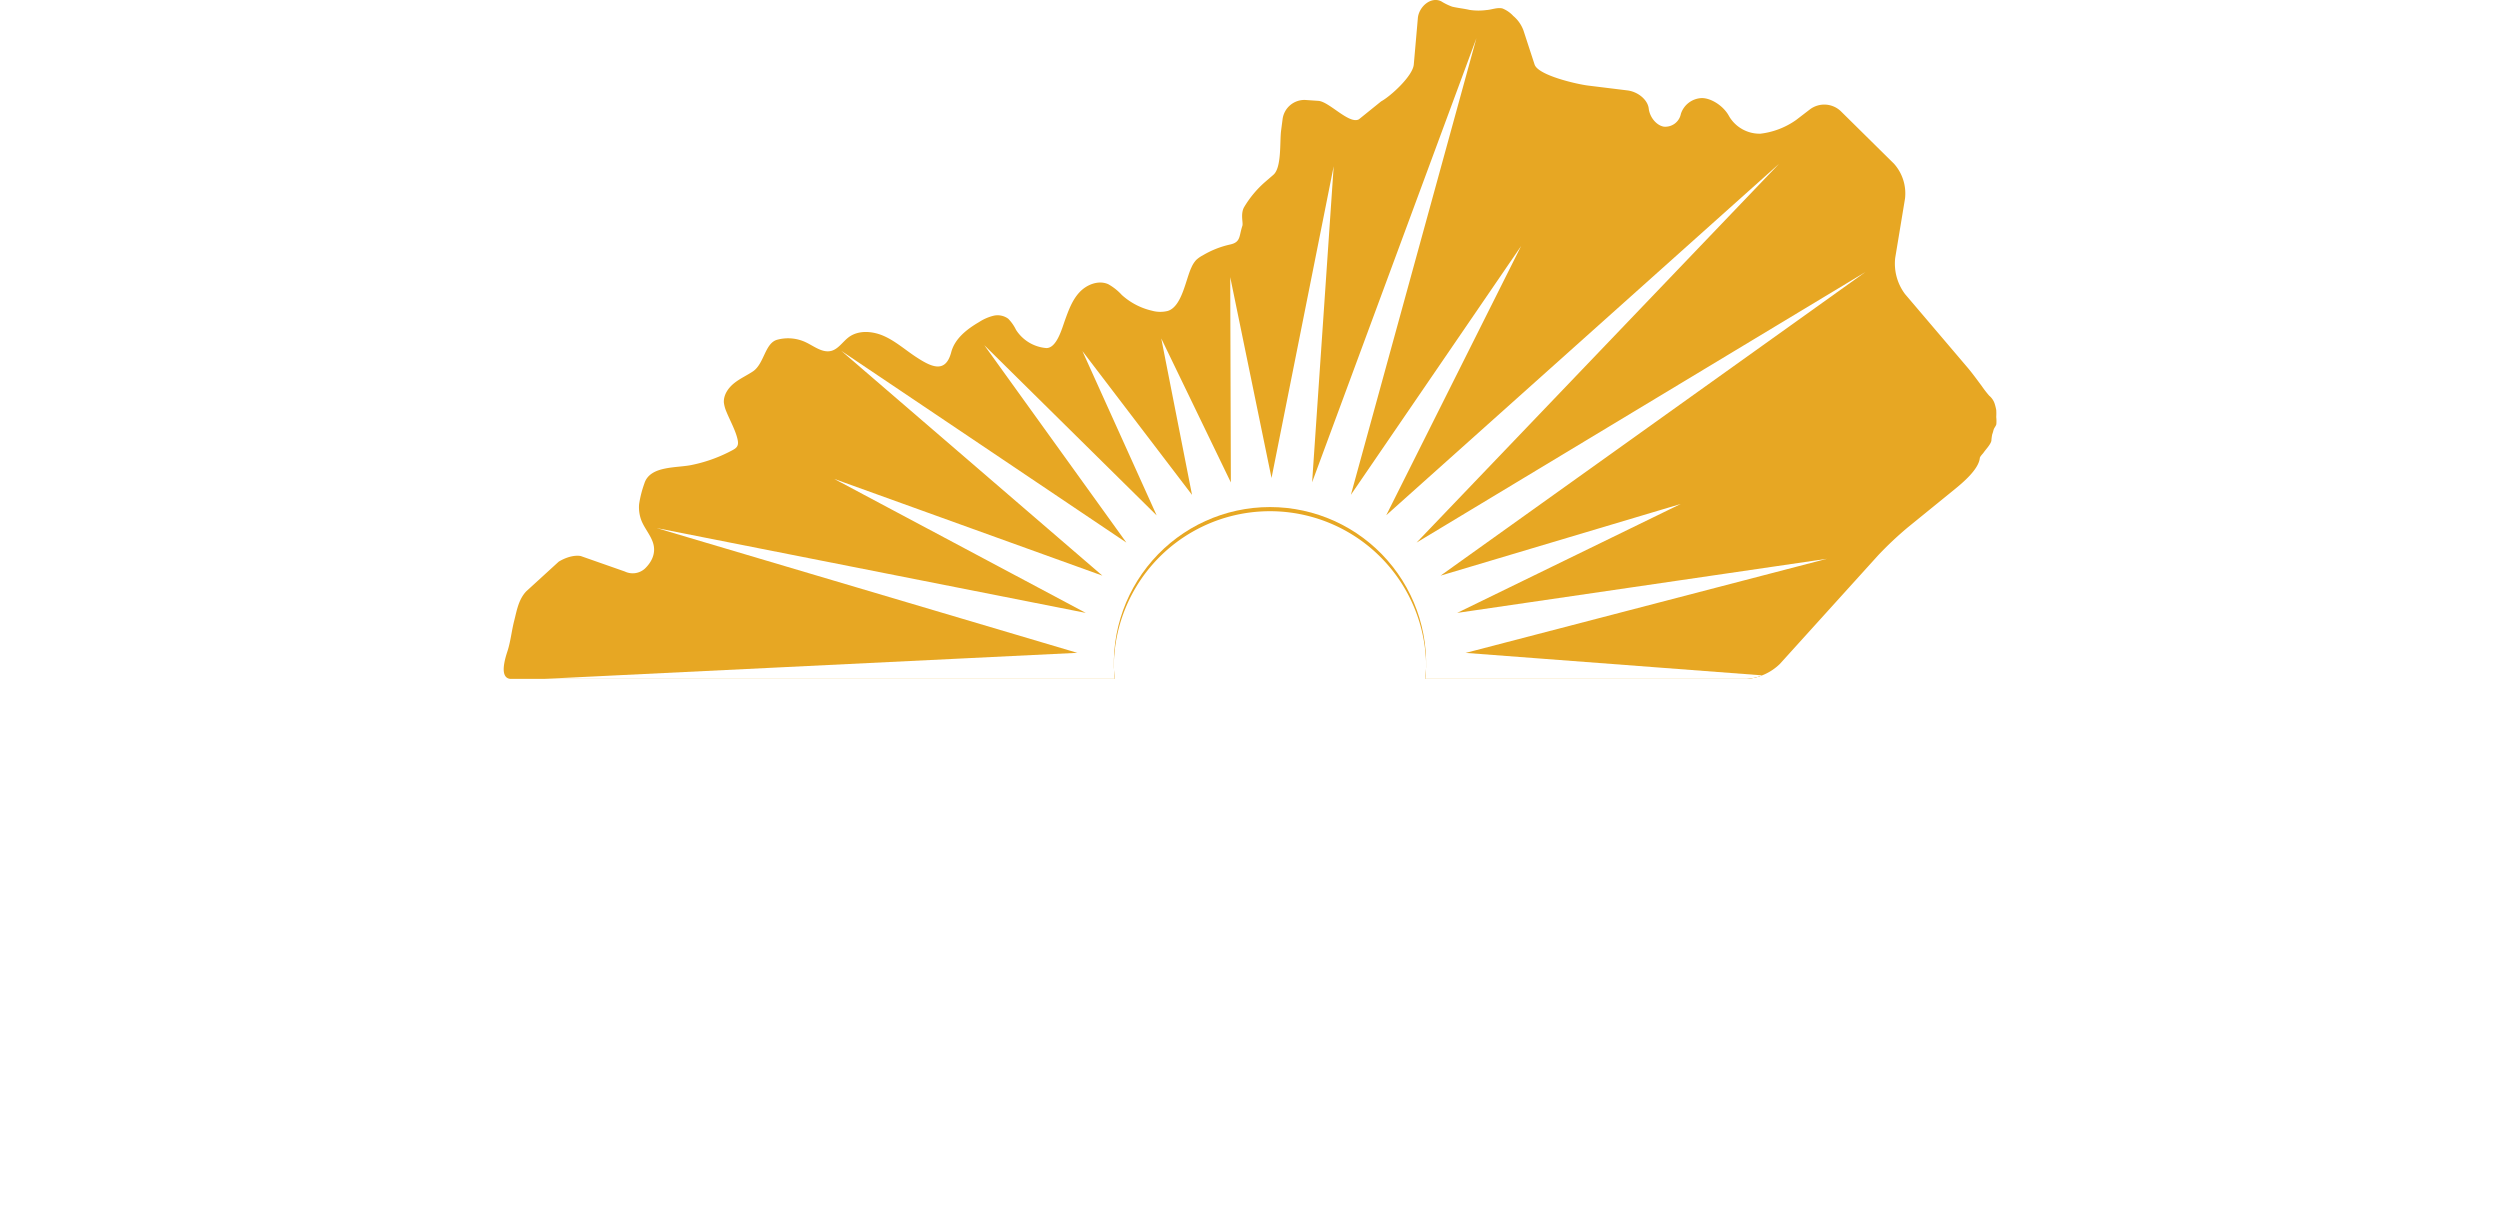 <svg xmlns="http://www.w3.org/2000/svg" xmlns:xlink="http://www.w3.org/1999/xlink" viewBox="0 0 712.59 350.18"><defs><style>.\36 b1eb29a-cf53-42c9-996c-763b58f20a56{fill:none;}.\37 3308975-6400-49a9-b92d-21360e144736{fill:#fff;}.cbf7579b-f6d7-4170-a335-44ede99168c4{fill:#e7a723;}.\34 45afb79-304d-45ab-ad78-f3a78422e88c{clip-path:url(#ee23b55b-0c47-4931-b64e-4aac97836c91);}</style><clipPath id="ee23b55b-0c47-4931-b64e-4aac97836c91"><path class="6b1eb29a-cf53-42c9-996c-763b58f20a56" d="M520.77,159.27,415.34,174.7l63.75-31.06-68.48,20.44L531.69,77.55,403.77,154.66l103.36-108-112,100.2,38.44-76.73-48.52,70.91L420.83,10.89,374,137.47l6.15-90.09-17.72,88.87L350.66,79l.18,58.52L331,96.47l8.77,44.59-31.25-41,21.17,46.85L280.56,98.39l40.5,56.27L239.79,100l74.43,64.08-76.44-27.57,71.71,38.19L187.17,150.52l119.9,35.56L124.46,195l155.46-.08h37.95a44.51,44.51,0,1,1,88.24,0h38.8l80.42-.67-107.57-8.15Z"/></clipPath></defs><title>Elizabethtown Community and Technical College</title><g id="4f985b8a-7b35-42a2-a6bb-562fde096d1b" data-name="Layer 2"><g id="f1bf6c6f-2cfe-4ee5-b3c9-4fdd94a88e84" data-name="Layer 1"><path class="73308975-6400-49a9-b92d-21360e144736" d="M0,217.09a1.85,1.85,0,0,1,1.86-1.85H42.3a1.85,1.85,0,0,1,1.86,1.85v10.65a1.86,1.86,0,0,1-1.86,1.86H15.24v12.11H37.51a1.92,1.92,0,0,1,1.86,1.86v10.65a1.85,1.85,0,0,1-1.86,1.85H15.24v13.19H42.3a1.86,1.86,0,0,1,1.86,1.86v10.64a1.86,1.86,0,0,1-1.86,1.86H1.86A1.86,1.86,0,0,1,0,281.76Z"/><path class="73308975-6400-49a9-b92d-21360e144736" d="M49.43,217.09a1.85,1.85,0,0,1,1.85-1.85H62.91a1.92,1.92,0,0,1,1.86,1.85v52.17H88a1.85,1.85,0,0,1,1.85,1.86v10.64A1.85,1.85,0,0,1,88,283.62H51.28a1.85,1.85,0,0,1-1.85-1.86Z"/><path class="73308975-6400-49a9-b92d-21360e144736" d="M95.44,217.09a1.92,1.92,0,0,1,1.85-1.85H109a1.92,1.92,0,0,1,1.86,1.85v64.67a1.92,1.92,0,0,1-1.86,1.86H97.29a1.92,1.92,0,0,1-1.85-1.86Z"/><path class="73308975-6400-49a9-b92d-21360e144736" d="M117.61,280l26-50.21v-.19H122.3a1.92,1.92,0,0,1-1.86-1.86V217.09a1.92,1.92,0,0,1,1.86-1.85h41.52a1.92,1.92,0,0,1,1.85,1.85v1.27l-25.11,50.71v.19h21.3a1.86,1.86,0,0,1,1.86,1.86v10.64a1.86,1.86,0,0,1-1.86,1.86H119.47a1.92,1.92,0,0,1-1.86-1.86Z"/><path class="73308975-6400-49a9-b92d-21360e144736" d="M166,281.08l30.58-65.74a2,2,0,0,1,1.66-1.08h1a2,2,0,0,1,1.66,1.08l30.58,65.74a1.72,1.72,0,0,1-1.66,2.54H218.91c-1.76,0-2.54-.59-3.42-2.44L212,273.46H185.4l-3.52,7.81a3.63,3.63,0,0,1-3.51,2.35H167.62A1.72,1.72,0,0,1,166,281.08Zm40.15-20.91-7.42-16.11h-.1l-7.33,16.11Z"/><path class="73308975-6400-49a9-b92d-21360e144736" d="M235.51,217.09a1.85,1.85,0,0,1,1.85-1.85h22.77c11.52,0,21,7.91,21,18.17,0,7.52-6.74,13-11.33,15.43,5.18,2.15,13.09,6.94,13.09,15.93,0,10.94-9.67,18.85-21.3,18.85H237.36a1.85,1.85,0,0,1-1.85-1.86ZM258.37,243a7,7,0,0,0,6.84-7,6.64,6.64,0,0,0-6.84-6.65h-7.62V243Zm1.27,26.67a7.08,7.08,0,0,0,7-7.13c0-3.91-4.2-6.84-8-6.84h-7.91v14Z"/><path class="73308975-6400-49a9-b92d-21360e144736" d="M287.47,217.09a1.86,1.86,0,0,1,1.86-1.85h40.44a1.85,1.85,0,0,1,1.86,1.85v10.65a1.86,1.86,0,0,1-1.86,1.86H302.71v12.11H325a1.92,1.92,0,0,1,1.86,1.86v10.65a1.85,1.85,0,0,1-1.86,1.85H302.71v13.19h27.06a1.86,1.86,0,0,1,1.86,1.86v10.64a1.86,1.86,0,0,1-1.86,1.86H289.33a1.86,1.86,0,0,1-1.86-1.86Z"/><path class="73308975-6400-49a9-b92d-21360e144736" d="M351.55,229.6h-14a1.85,1.85,0,0,1-1.85-1.86V217.09a1.85,1.85,0,0,1,1.85-1.85H381a1.85,1.85,0,0,1,1.85,1.85v10.65A1.85,1.85,0,0,1,381,229.6H367v52.16a1.92,1.92,0,0,1-1.86,1.86H353.41a1.92,1.92,0,0,1-1.86-1.86Z"/><path class="73308975-6400-49a9-b92d-21360e144736" d="M388.67,217.09a1.92,1.92,0,0,1,1.86-1.85h11.62a1.85,1.85,0,0,1,1.86,1.85v24.62H432V217.09a1.85,1.85,0,0,1,1.86-1.85h11.62a1.91,1.91,0,0,1,1.85,1.85v64.67a1.92,1.92,0,0,1-1.85,1.86H433.81a1.86,1.86,0,0,1-1.86-1.86V256.07H404v25.69a1.86,1.86,0,0,1-1.86,1.86H390.53a1.92,1.92,0,0,1-1.86-1.86Z"/><path class="73308975-6400-49a9-b92d-21360e144736" d="M469,229.6H455a1.86,1.86,0,0,1-1.86-1.86V217.09a1.85,1.85,0,0,1,1.86-1.85h43.37a1.85,1.85,0,0,1,1.85,1.85v10.65a1.85,1.85,0,0,1-1.85,1.86h-14v52.16a1.92,1.92,0,0,1-1.86,1.86H470.82a1.92,1.92,0,0,1-1.86-1.86Z"/><path class="73308975-6400-49a9-b92d-21360e144736" d="M533.83,214.26a35.17,35.17,0,1,1-35.07,35.26A35.11,35.11,0,0,1,533.83,214.26Zm0,54.71a19.54,19.54,0,1,0-19.44-19.45A19.58,19.58,0,0,0,533.83,269Z"/><path class="73308975-6400-49a9-b92d-21360e144736" d="M566.45,217.58a1.7,1.7,0,0,1,1.76-2.34h11.43a2,2,0,0,1,1.76,1.37l8.4,33.11h.39l15.14-34.38a1.86,1.86,0,0,1,1.66-1.08h1.76a1.66,1.66,0,0,1,1.66,1.08l15.14,34.38h.39l8.4-33.11a2,2,0,0,1,1.76-1.37h11.43a1.7,1.7,0,0,1,1.76,2.34l-18.46,65.65a1.89,1.89,0,0,1-1.76,1.37H627.5a2,2,0,0,1-1.66-1.08L608,243.57h-.3l-17.78,39.95a2,2,0,0,1-1.66,1.08h-1.56a1.89,1.89,0,0,1-1.76-1.37Z"/><path class="73308975-6400-49a9-b92d-21360e144736" d="M653.78,216a1.83,1.83,0,0,1,1.85-1.76h2.44l39,37.51h.09V217.09a1.85,1.85,0,0,1,1.86-1.85h11.72a1.92,1.92,0,0,1,1.86,1.85v65.75a1.84,1.84,0,0,1-1.86,1.76h-1.56a2.89,2.89,0,0,1-1.27-.49l-38.59-38.78h-.1v36.43a1.85,1.85,0,0,1-1.85,1.86H655.73a1.92,1.92,0,0,1-1.86-1.86Z"/><path class="73308975-6400-49a9-b92d-21360e144736" d="M119.57,296.57a10.35,10.35,0,0,1,7.53,3,.61.61,0,0,1,0,.9l-1.9,2a.48.48,0,0,1-.77,0,7.26,7.26,0,0,0-4.8-1.9c-4,0-6.94,3.44-6.94,7.48a7.16,7.16,0,0,0,7,7.41,7.32,7.32,0,0,0,4.77-1.83.56.56,0,0,1,.77,0l1.93,2.06a.61.61,0,0,1,0,.86,10.49,10.49,0,0,1-7.56,3.12,11.56,11.56,0,0,1,0-23.11Z"/><path class="73308975-6400-49a9-b92d-21360e144736" d="M140,296.57a11.56,11.56,0,1,1-11.18,11.59A11.37,11.37,0,0,1,140,296.57Zm0,18.94a7.38,7.38,0,1,0-7.13-7.35A7.29,7.29,0,0,0,140,315.51Z"/><path class="73308975-6400-49a9-b92d-21360e144736" d="M157.2,297.05a.53.53,0,0,1,.56-.48h.5a.58.58,0,0,1,.53.32L165.64,312h.09l6.85-15.15a.54.54,0,0,1,.53-.32h.5a.53.53,0,0,1,.56.48l3.67,21.57a.55.55,0,0,1-.56.74h-2.83a.68.68,0,0,1-.59-.48L172,306.71h-.09l-5.45,12.61a.53.53,0,0,1-.53.36h-.56a.55.55,0,0,1-.53-.36l-5.51-12.61h-.1l-1.8,12.17a.61.61,0,0,1-.57.48h-2.8a.59.59,0,0,1-.59-.74Z"/><path class="73308975-6400-49a9-b92d-21360e144736" d="M184.24,297.05a.53.53,0,0,1,.56-.48h.5a.57.57,0,0,1,.53.32L192.68,312h.09l6.85-15.15a.55.55,0,0,1,.53-.32h.5a.53.53,0,0,1,.56.48l3.68,21.57a.56.56,0,0,1-.56.74h-2.84a.68.68,0,0,1-.59-.48l-1.84-12.17H199l-5.45,12.61a.53.53,0,0,1-.53.36h-.56a.55.55,0,0,1-.53-.36l-5.51-12.61h-.09l-1.81,12.17a.61.61,0,0,1-.56.48h-2.8a.59.59,0,0,1-.6-.74Z"/><path class="73308975-6400-49a9-b92d-21360e144736" d="M208.36,297.5a.62.62,0,0,1,.59-.61h3a.6.6,0,0,1,.59.61v13.13a4.54,4.54,0,1,0,9.06,0V297.5a.6.6,0,0,1,.59-.61h3a.62.62,0,0,1,.59.61v13.35a8.67,8.67,0,1,1-17.34,0Z"/><path class="73308975-6400-49a9-b92d-21360e144736" d="M230.87,297.15a.59.59,0,0,1,.58-.58h.79l12.95,14.19h0V297.5a.6.6,0,0,1,.59-.61h2.87a.62.62,0,0,1,.59.61v21.6a.6.6,0,0,1-.59.58h-.75l-13-14.73h0v13.8a.6.6,0,0,1-.59.61h-2.84a.61.61,0,0,1-.58-.61Z"/><path class="73308975-6400-49a9-b92d-21360e144736" d="M254.67,297.5a.62.62,0,0,1,.6-.61h2.89a.62.62,0,0,1,.59.61v21.25a.62.62,0,0,1-.59.61h-2.89a.62.62,0,0,1-.6-.61Z"/><path class="73308975-6400-49a9-b92d-21360e144736" d="M266.94,300.75h-4.76a.6.6,0,0,1-.59-.62V297.5a.6.6,0,0,1,.59-.61h13.6a.6.6,0,0,1,.6.61v2.63a.61.61,0,0,1-.6.62H271v18a.62.62,0,0,1-.59.61h-2.9a.62.62,0,0,1-.59-.61Z"/><path class="73308975-6400-49a9-b92d-21360e144736" d="M284.89,308.54l-7.1-10.71a.6.6,0,0,1,.5-.94h3.18a.61.61,0,0,1,.49.29l5,7.38,5-7.38a.61.61,0,0,1,.5-.29h3.2a.6.6,0,0,1,.5.94l-7.19,10.68v10.24a.62.62,0,0,1-.59.61h-2.87a.6.6,0,0,1-.59-.61Z"/><path class="73308975-6400-49a9-b92d-21360e144736" d="M113.68,337.14v-.06l-.65-.74a6.46,6.46,0,0,1-2.12-4.62c0-2.44,2-5.2,5.89-5.2,3.48,0,5.88,2.34,5.88,5.23,0,3.31-3.18,5.27-3.8,5.84l3.58,3.72a13.85,13.85,0,0,0,1.12-3.56c.13-.67.31-1,1-.8l1.71.51c.81.23.59.93.53,1.25a22,22,0,0,1-1.93,5.11l2.78,2.69c.37.39.68.74-.07,1.48l-1.27,1.35a.9.9,0,0,1-1.37-.1l-2.25-2.34a8.84,8.84,0,0,1-6.79,2.73c-4,0-6.57-2.77-6.57-6C109.38,339.36,113.12,337.5,113.68,337.14Zm2.68,9.05a5.1,5.1,0,0,0,4-1.89l-4.64-5.07a4.59,4.59,0,0,0-2.65,3.95A3.07,3.07,0,0,0,116.36,346.19Zm3-14.24a2.5,2.5,0,0,0-2.65-2.41,2.16,2.16,0,0,0-2.31,2.18c0,1.12.69,1.86,1.63,2.89l.68.7C117.14,335,119.32,333.94,119.32,332Z"/><path class="73308975-6400-49a9-b92d-21360e144736" d="M139.54,330.69h-4.76a.6.6,0,0,1-.59-.61v-2.63a.6.6,0,0,1,.59-.61h13.61a.6.6,0,0,1,.59.61v2.63a.6.6,0,0,1-.59.61h-4.77v18a.62.62,0,0,1-.59.61h-2.89a.62.62,0,0,1-.6-.61Z"/><path class="73308975-6400-49a9-b92d-21360e144736" d="M151.28,327.45a.6.6,0,0,1,.59-.61h12.68a.6.6,0,0,1,.59.61v2.63a.6.6,0,0,1-.59.61h-9.22V336H163a.62.62,0,0,1,.59.61v2.66a.6.6,0,0,1-.59.61h-7.69v5.62h9.22a.59.59,0,0,1,.59.6v2.63a.6.6,0,0,1-.59.61H151.87a.6.6,0,0,1-.59-.61Z"/><path class="73308975-6400-49a9-b92d-21360e144736" d="M178.21,326.52a10.37,10.37,0,0,1,7.54,3,.61.61,0,0,1,0,.9l-1.9,2a.5.5,0,0,1-.78,0,7.24,7.24,0,0,0-4.79-1.9c-4,0-6.95,3.44-6.95,7.48a7.17,7.17,0,0,0,7,7.41,7.36,7.36,0,0,0,4.76-1.83.57.57,0,0,1,.78,0l1.93,2.06a.61.61,0,0,1,0,.86,10.53,10.53,0,0,1-7.57,3.12,11.56,11.56,0,0,1,0-23.11Z"/><path class="73308975-6400-49a9-b92d-21360e144736" d="M188.91,327.45a.62.62,0,0,1,.6-.61h2.89a.6.6,0,0,1,.59.61V336h10.15v-8.51a.6.6,0,0,1,.6-.61h2.86a.62.62,0,0,1,.59.61v21.24a.62.62,0,0,1-.59.61h-2.86a.6.6,0,0,1-.6-.61v-8.85H193v8.85a.6.6,0,0,1-.59.61h-2.89a.62.62,0,0,1-.6-.61Z"/><path class="73308975-6400-49a9-b92d-21360e144736" d="M212,327.1a.6.6,0,0,1,.59-.58h.78l13,14.18h0V327.45a.6.6,0,0,1,.6-.61h2.86a.62.62,0,0,1,.59.61v21.6a.6.6,0,0,1-.59.58h-.75l-13-14.73h0v13.79a.59.59,0,0,1-.59.61h-2.83a.62.62,0,0,1-.59-.61Z"/><path class="73308975-6400-49a9-b92d-21360e144736" d="M235.29,327.45a.62.62,0,0,1,.59-.61h2.9a.62.62,0,0,1,.59.61v21.24a.62.62,0,0,1-.59.61h-2.9a.62.62,0,0,1-.59-.61Z"/><path class="73308975-6400-49a9-b92d-21360e144736" d="M253.92,326.52a10.35,10.35,0,0,1,7.53,3,.61.61,0,0,1,0,.9l-1.89,2a.5.5,0,0,1-.78,0,7.24,7.24,0,0,0-4.8-1.9c-4,0-6.94,3.44-6.94,7.48a7.17,7.17,0,0,0,7,7.41,7.37,7.37,0,0,0,4.77-1.83.57.57,0,0,1,.78,0l1.93,2.06a.62.62,0,0,1,0,.86,10.49,10.49,0,0,1-7.56,3.12,11.56,11.56,0,0,1,0-23.11Z"/><path class="73308975-6400-49a9-b92d-21360e144736" d="M262.5,348.47l9.68-21.6a.57.57,0,0,1,.53-.35H273a.52.52,0,0,1,.52.35l9.6,21.6a.57.57,0,0,1-.54.83h-2.7a.9.9,0,0,1-.91-.64l-1.52-3.46h-9.31l-1.53,3.46a.93.93,0,0,1-.9.64H263A.56.56,0,0,1,262.5,348.47ZM276,341.64l-3.11-7.06h-.1l-3.05,7.06Z"/><path class="73308975-6400-49a9-b92d-21360e144736" d="M285.28,327.45a.6.6,0,0,1,.6-.61h2.86a.62.62,0,0,1,.59.61v18h7.94a.59.59,0,0,1,.59.6v2.63a.59.59,0,0,1-.59.61H285.88a.6.6,0,0,1-.6-.61Z"/><path class="73308975-6400-49a9-b92d-21360e144736" d="M332.88,296.28a25.15,25.15,0,0,1,18.12,7,1.4,1.4,0,0,1,.07,2.1l-5.84,6.06a1.3,1.3,0,0,1-1.87,0,15.3,15.3,0,0,0-10.1-3.82c-8.46,0-14.68,7-14.68,15.42s6.29,15.2,14.75,15.2a15.81,15.81,0,0,0,10-3.59,1.49,1.49,0,0,1,1.95.07l5.84,6.22a1.5,1.5,0,0,1-.08,2,25.68,25.68,0,0,1-18.19,7.26,27,27,0,1,1,0-53.9Z"/><path class="73308975-6400-49a9-b92d-21360e144736" d="M381.14,296.28a27,27,0,1,1-26.88,27A26.9,26.9,0,0,1,381.14,296.28Zm0,41.92a15,15,0,1,0-14.9-14.9A15,15,0,0,0,381.14,338.2Z"/><path class="73308975-6400-49a9-b92d-21360e144736" d="M416.47,298.45A1.42,1.42,0,0,1,417.9,297h8.9a1.48,1.48,0,0,1,1.43,1.42v40H446a1.41,1.41,0,0,1,1.42,1.42V348a1.42,1.42,0,0,1-1.42,1.42H417.9a1.43,1.43,0,0,1-1.43-1.42Z"/><path class="73308975-6400-49a9-b92d-21360e144736" d="M453.36,298.45a1.42,1.42,0,0,1,1.42-1.42h8.91a1.47,1.47,0,0,1,1.42,1.42v40h17.82a1.42,1.42,0,0,1,1.42,1.42V348a1.43,1.43,0,0,1-1.42,1.42H454.78a1.43,1.43,0,0,1-1.42-1.42Z"/><path class="73308975-6400-49a9-b92d-21360e144736" d="M490.24,298.45a1.42,1.42,0,0,1,1.43-1.42h31a1.42,1.42,0,0,1,1.42,1.42v8.16a1.42,1.42,0,0,1-1.42,1.42H501.92v9.28H519a1.48,1.48,0,0,1,1.42,1.43v8.16a1.42,1.42,0,0,1-1.42,1.42H501.92v10.11h20.74a1.42,1.42,0,0,1,1.42,1.42V348a1.43,1.43,0,0,1-1.42,1.42h-31a1.43,1.43,0,0,1-1.43-1.42Z"/><path class="73308975-6400-49a9-b92d-21360e144736" d="M556.38,296.36a28.88,28.88,0,0,1,18.27,7,1.31,1.31,0,0,1,.15,2l-5.92,6.29a1.57,1.57,0,0,1-2,.08,13.72,13.72,0,0,0-9.8-3.6,15,15,0,0,0,.07,30,17.63,17.63,0,0,0,6.66-1.2v-4.34h-4.71a1.36,1.36,0,0,1-1.43-1.35V323.9a1.38,1.38,0,0,1,1.43-1.42h15a1.41,1.41,0,0,1,1.35,1.42l.08,20.14a1.92,1.92,0,0,1-.6,1.2,37.86,37.86,0,0,1-18.57,4.86,26.87,26.87,0,1,1,0-53.74Z"/><path class="73308975-6400-49a9-b92d-21360e144736" d="M585.61,298.45A1.42,1.42,0,0,1,587,297h31a1.42,1.42,0,0,1,1.43,1.42v8.16A1.42,1.42,0,0,1,618,308H597.29v9.28h17.07a1.48,1.48,0,0,1,1.42,1.43v8.16a1.43,1.43,0,0,1-1.42,1.42H597.29v10.11H618a1.42,1.42,0,0,1,1.43,1.42V348a1.43,1.43,0,0,1-1.43,1.42H587a1.43,1.43,0,0,1-1.42-1.42Z"/><path class="cbf7579b-f6d7-4170-a335-44ede99168c4" d="M569,118.87a17.37,17.37,0,0,0,0-2,15.7,15.7,0,0,0-.39-1.61,5,5,0,0,0-1.61-2.47,29.6,29.6,0,0,1-2.11-2.73c-1.37-1.83-2.7-3.69-4.17-5.41L543,83.82a14.5,14.5,0,0,1-2.8-10.3L543,56.59a12.72,12.72,0,0,0-3.15-9.93l-15.19-15a6.82,6.82,0,0,0-8.69-.54l-4,3.07a22.13,22.13,0,0,1-10.21,3.92l-.18,0a10.09,10.09,0,0,1-8.57-4.72l-.29-.5c-1.6-2.8-5.08-5-7.74-4.93a6.5,6.5,0,0,0-5.87,4.5,4.52,4.52,0,0,1-4.88,3.64c-2.11-.38-4-2.7-4.28-5.16s-3-4.78-6.07-5.17l-11.29-1.39c-3.09-.39-14.17-2.89-15.18-6l-3.15-9.65a9.78,9.78,0,0,0-2.93-4.19,8.46,8.46,0,0,0-3.08-2.13c-1.48-.36-3.12.38-4.6.46a17.07,17.07,0,0,1-4.79-.05c-1.63-.38-3.31-.53-4.94-.92A16.33,16.33,0,0,1,410.81.38c-3-1.48-6.39,1.6-6.67,4.77,0,.08-1.16,13.25-1.16,13.25-.29,3.26-6.56,9-9.31,10.5L387.35,34c-2.74,1.55-8.43-5-11.54-5.25L372,28.49A6.28,6.28,0,0,0,365.58,34l-.42,3.21c-.42,3.24.2,10.54-2.2,12.62l-2.25,1.94a29.49,29.49,0,0,0-6.16,7.39c-1,2-.15,4.35-.43,5.21-.9,2.7-.52,4.27-2.64,5.08a7.41,7.41,0,0,1-.92.26,26.19,26.19,0,0,0-7.71,3.07,8.4,8.4,0,0,0-1.92,1.35,7.65,7.65,0,0,0-1.32,2.08c-1.63,3.35-2.69,11.23-6.8,12.43a8.8,8.8,0,0,1-4.47-.08,19.28,19.28,0,0,1-8.58-4.48,15.36,15.36,0,0,0-3.9-3.09c-2.77-1.2-6.11.11-8.17,2.32s-3.12,5.15-4.15,8c-.81,2.24-2.38,8.12-5.41,7.89A11.32,11.32,0,0,1,289.59,94a11.75,11.75,0,0,0-2.21-3.15,5.12,5.12,0,0,0-4.24-.84,13.44,13.44,0,0,0-4.07,1.79c-3.43,2-6.91,4.7-7.93,8.57-1.67,6.36-5.9,4.11-10.26,1.23-3-2-5.65-4.35-8.88-5.8s-7.28-1.79-10.11.33C240.22,97.4,239,99.43,237,100c-2.55.69-4.94-1.31-7.32-2.44a11.82,11.82,0,0,0-8.19-.71c-3.48,1-3.66,6.83-6.86,9-1.78,1.19-3.77,2.07-5.43,3.42s-3,3.33-2.87,5.47a9.52,9.52,0,0,0,.74,2.65c1,2.48,2.74,5.55,3.22,8.14.39,2.06-.86,2.44-2.61,3.36a41.82,41.82,0,0,1-10.28,3.59c-4.33,1-12.12.11-13.74,5.35a31.2,31.2,0,0,0-1.49,5.85,10.53,10.53,0,0,0,.68,4.75c.9,2.21,2.59,4.09,3.3,6.34.87,2.8-.29,5.35-2.35,7.32a5.17,5.17,0,0,1-5.7.81l-12.54-4.4s-2.52-.67-6.3,1.59L150,168.55c-2.21,2.34-2.69,5.46-3.44,8.41s-1,5.78-1.88,8.55c-.7,2.13-2.46,7.7.8,8H317.7c-.13-1.39-.21-2.8-.21-4.23a44.51,44.51,0,0,1,89,0c0,1.43-.08,2.84-.21,4.23h91.47a15.1,15.1,0,0,0,9.6-4.29l28-30.95a100,100,0,0,1,8.42-7.93L557,139.59c2.46-2,7-5.79,7.32-9.05.05-.39.75-1.12,1-1.42.66-1,2-2.3,2.29-3.45a13,13,0,0,1,.26-1.92c.21-.48.27-.94.43-1.39s.62-.94.73-1.45A10.71,10.71,0,0,0,569,118.87Z"/><g class="445afb79-304d-45ab-ad78-f3a78422e88c"><path class="cbf7579b-f6d7-4170-a335-44ede99168c4" d="M351.48,69.45a7.41,7.41,0,0,1-.92.26,26.19,26.19,0,0,0-7.71,3.07,8.4,8.4,0,0,0-1.92,1.35,7.65,7.65,0,0,0-1.32,2.08c-1.64,3.35-2.69,11.23-6.8,12.43a8.8,8.8,0,0,1-4.47-.08,19.28,19.28,0,0,1-8.58-4.48,15.36,15.36,0,0,0-3.9-3.09c-2.77-1.2-6.11.11-8.17,2.32s-3.12,5.15-4.15,8c-.81,2.24-2.38,8.12-5.41,7.89A11.32,11.32,0,0,1,289.59,94a11.75,11.75,0,0,0-2.21-3.15,5.12,5.12,0,0,0-4.24-.84,13.44,13.44,0,0,0-4.07,1.79c-3.43,2-6.91,4.7-7.93,8.57-1.67,6.36-5.9,4.11-10.26,1.23-3-2-5.65-4.35-8.88-5.8s-7.28-1.79-10.11.33C240.22,97.4,239,99.43,237,100c-2.55.69-4.94-1.31-7.32-2.44a11.82,11.82,0,0,0-8.19-.71c-3.48,1-3.66,6.83-6.86,9-1.78,1.19-3.77,2.07-5.43,3.42s-3,3.33-2.87,5.47a9.52,9.52,0,0,0,.74,2.65c1,2.48,2.74,5.55,3.22,8.14.39,2.06-.86,2.44-2.61,3.36a41.82,41.82,0,0,1-10.28,3.59c-4.33,1-12.12.11-13.74,5.35a31.2,31.2,0,0,0-1.49,5.85,10.53,10.53,0,0,0,.68,4.75c.9,2.21,2.59,4.09,3.3,6.34.87,2.8-.29,5.35-2.35,7.32a5.17,5.17,0,0,1-5.7.81l-12.54-4.4s-2.52-.67-6.3,1.59L150,168.55c-2.21,2.34-2.69,5.46-3.44,8.41s-1,5.78-1.88,8.55c-.7,2.13-2.46,7.7.8,8h352.3a15.1,15.1,0,0,0,9.6-4.29l28-30.95a100,100,0,0,1,8.42-7.93L557,139.59c2.46-2,7-5.79,7.32-9.05.05-.39.75-1.12,1-1.42.66-1,2-2.3,2.29-3.45a13,13,0,0,1,.26-1.92c.21-.48.27-.94.43-1.39s.62-.94.73-1.45a10.71,10.71,0,0,0,0-2,17.37,17.37,0,0,0,0-2,15.7,15.7,0,0,0-.39-1.61,5,5,0,0,0-1.61-2.47,29.6,29.6,0,0,1-2.11-2.73c-1.37-1.83-2.7-3.69-4.17-5.41L543,83.82a14.46,14.46,0,0,1-2.8-10.3L543,56.59a12.72,12.72,0,0,0-3.15-9.93l-15.19-15a6.82,6.82,0,0,0-8.69-.54l-4,3.07a22.13,22.13,0,0,1-10.21,3.92l-.18,0a10.09,10.09,0,0,1-8.57-4.72l-.29-.5c-1.6-2.8-5.08-5-7.74-4.93a6.5,6.5,0,0,0-5.87,4.5,4.52,4.52,0,0,1-4.88,3.64c-2.11-.38-4-2.7-4.28-5.16s-3-4.78-6.07-5.17l-11.29-1.39c-3.09-.39-14.17-2.89-15.18-6l-3.15-9.65a9.78,9.78,0,0,0-2.93-4.19,8.46,8.46,0,0,0-3.08-2.13c-1.48-.36-3.12.38-4.6.46a17.07,17.07,0,0,1-4.79-.05c-1.63-.38-3.31-.53-4.94-.92A16.61,16.61,0,0,1,410.81.38c-3-1.48-6.39,1.6-6.67,4.77L403,18.4c-.29,3.26-6.56,9-9.31,10.5L387.35,34c-2.74,1.55-8.43-5-11.54-5.25L372,28.49A6.28,6.28,0,0,0,365.58,34l-.42,3.21c-.42,3.24.2,10.54-2.2,12.62l-2.25,1.94a29.49,29.49,0,0,0-6.16,7.39c-1,2-.15,4.35-.43,5.21C353.22,67.07,353.6,68.64,351.48,69.45Z"/><path class="73308975-6400-49a9-b92d-21360e144736" d="M351.48,69.45a7.41,7.41,0,0,1-.92.26,26.19,26.19,0,0,0-7.71,3.07,8.4,8.4,0,0,0-1.92,1.35,7.65,7.65,0,0,0-1.32,2.08c-1.64,3.35-2.69,11.23-6.8,12.43a8.8,8.8,0,0,1-4.47-.08,19.28,19.28,0,0,1-8.58-4.48,15.36,15.36,0,0,0-3.9-3.09c-2.77-1.2-6.11.11-8.17,2.32s-3.12,5.15-4.15,8c-.81,2.24-2.38,8.12-5.41,7.89A11.32,11.32,0,0,1,289.59,94a11.75,11.75,0,0,0-2.21-3.15,5.12,5.12,0,0,0-4.24-.84,13.44,13.44,0,0,0-4.07,1.79c-3.43,2-6.91,4.7-7.93,8.57-1.67,6.36-5.9,4.11-10.26,1.23-3-2-5.65-4.35-8.88-5.8s-7.28-1.79-10.11.33C240.22,97.4,239,99.43,237,100c-2.55.69-4.94-1.31-7.32-2.44a11.82,11.82,0,0,0-8.19-.71c-3.48,1-3.66,6.83-6.86,9-1.78,1.19-3.77,2.07-5.43,3.42s-3,3.33-2.87,5.47a9.52,9.52,0,0,0,.74,2.65c1,2.48,2.74,5.55,3.22,8.14.39,2.06-.86,2.44-2.61,3.36a41.82,41.82,0,0,1-10.28,3.59c-4.33,1-12.12.11-13.74,5.35a31.2,31.2,0,0,0-1.49,5.85,10.53,10.53,0,0,0,.68,4.75c.9,2.21,2.59,4.09,3.3,6.34.87,2.8-.29,5.35-2.35,7.32a5.17,5.17,0,0,1-5.7.81l-12.54-4.4s-2.52-.67-6.3,1.59L150,168.55c-2.21,2.34-2.69,5.46-3.44,8.41s-1,5.78-1.88,8.55c-.7,2.13-2.46,7.7.8,8h352.3a15.1,15.1,0,0,0,9.6-4.29l28-30.95a100,100,0,0,1,8.42-7.93L557,139.59c2.46-2,7-5.79,7.32-9.05.05-.39.75-1.12,1-1.42.66-1,2-2.3,2.29-3.45a13,13,0,0,1,.26-1.92c.21-.48.27-.94.43-1.39s.62-.94.73-1.45a10.71,10.71,0,0,0,0-2,17.37,17.37,0,0,0,0-2,15.7,15.7,0,0,0-.39-1.61,5,5,0,0,0-1.61-2.47,29.6,29.6,0,0,1-2.11-2.73c-1.37-1.83-2.7-3.69-4.17-5.41L543,83.82a14.46,14.46,0,0,1-2.8-10.3L543,56.59a12.72,12.72,0,0,0-3.15-9.93l-15.19-15a6.82,6.82,0,0,0-8.69-.54l-4,3.07a22.13,22.13,0,0,1-10.21,3.92l-.18,0a10.09,10.09,0,0,1-8.57-4.72l-.29-.5c-1.6-2.8-5.08-5-7.74-4.93a6.5,6.5,0,0,0-5.87,4.5,4.52,4.52,0,0,1-4.88,3.64c-2.11-.38-4-2.7-4.28-5.16s-3-4.78-6.07-5.17l-11.29-1.39c-3.09-.39-14.17-2.89-15.18-6l-3.15-9.65a9.78,9.78,0,0,0-2.93-4.19,8.46,8.46,0,0,0-3.08-2.13c-1.48-.36-3.12.38-4.6.46a17.07,17.07,0,0,1-4.79-.05c-1.63-.38-3.31-.53-4.94-.92A16.61,16.61,0,0,1,410.81.38c-3-1.48-6.39,1.6-6.67,4.77L403,18.4c-.29,3.26-6.56,9-9.31,10.5L387.35,34c-2.74,1.55-8.43-5-11.54-5.25L372,28.49A6.28,6.28,0,0,0,365.58,34l-.42,3.21c-.42,3.24.2,10.54-2.2,12.62l-2.25,1.94a29.49,29.49,0,0,0-6.16,7.39c-1,2-.15,4.35-.43,5.21C353.22,67.07,353.6,68.64,351.48,69.45Z"/></g></g></g></svg>
